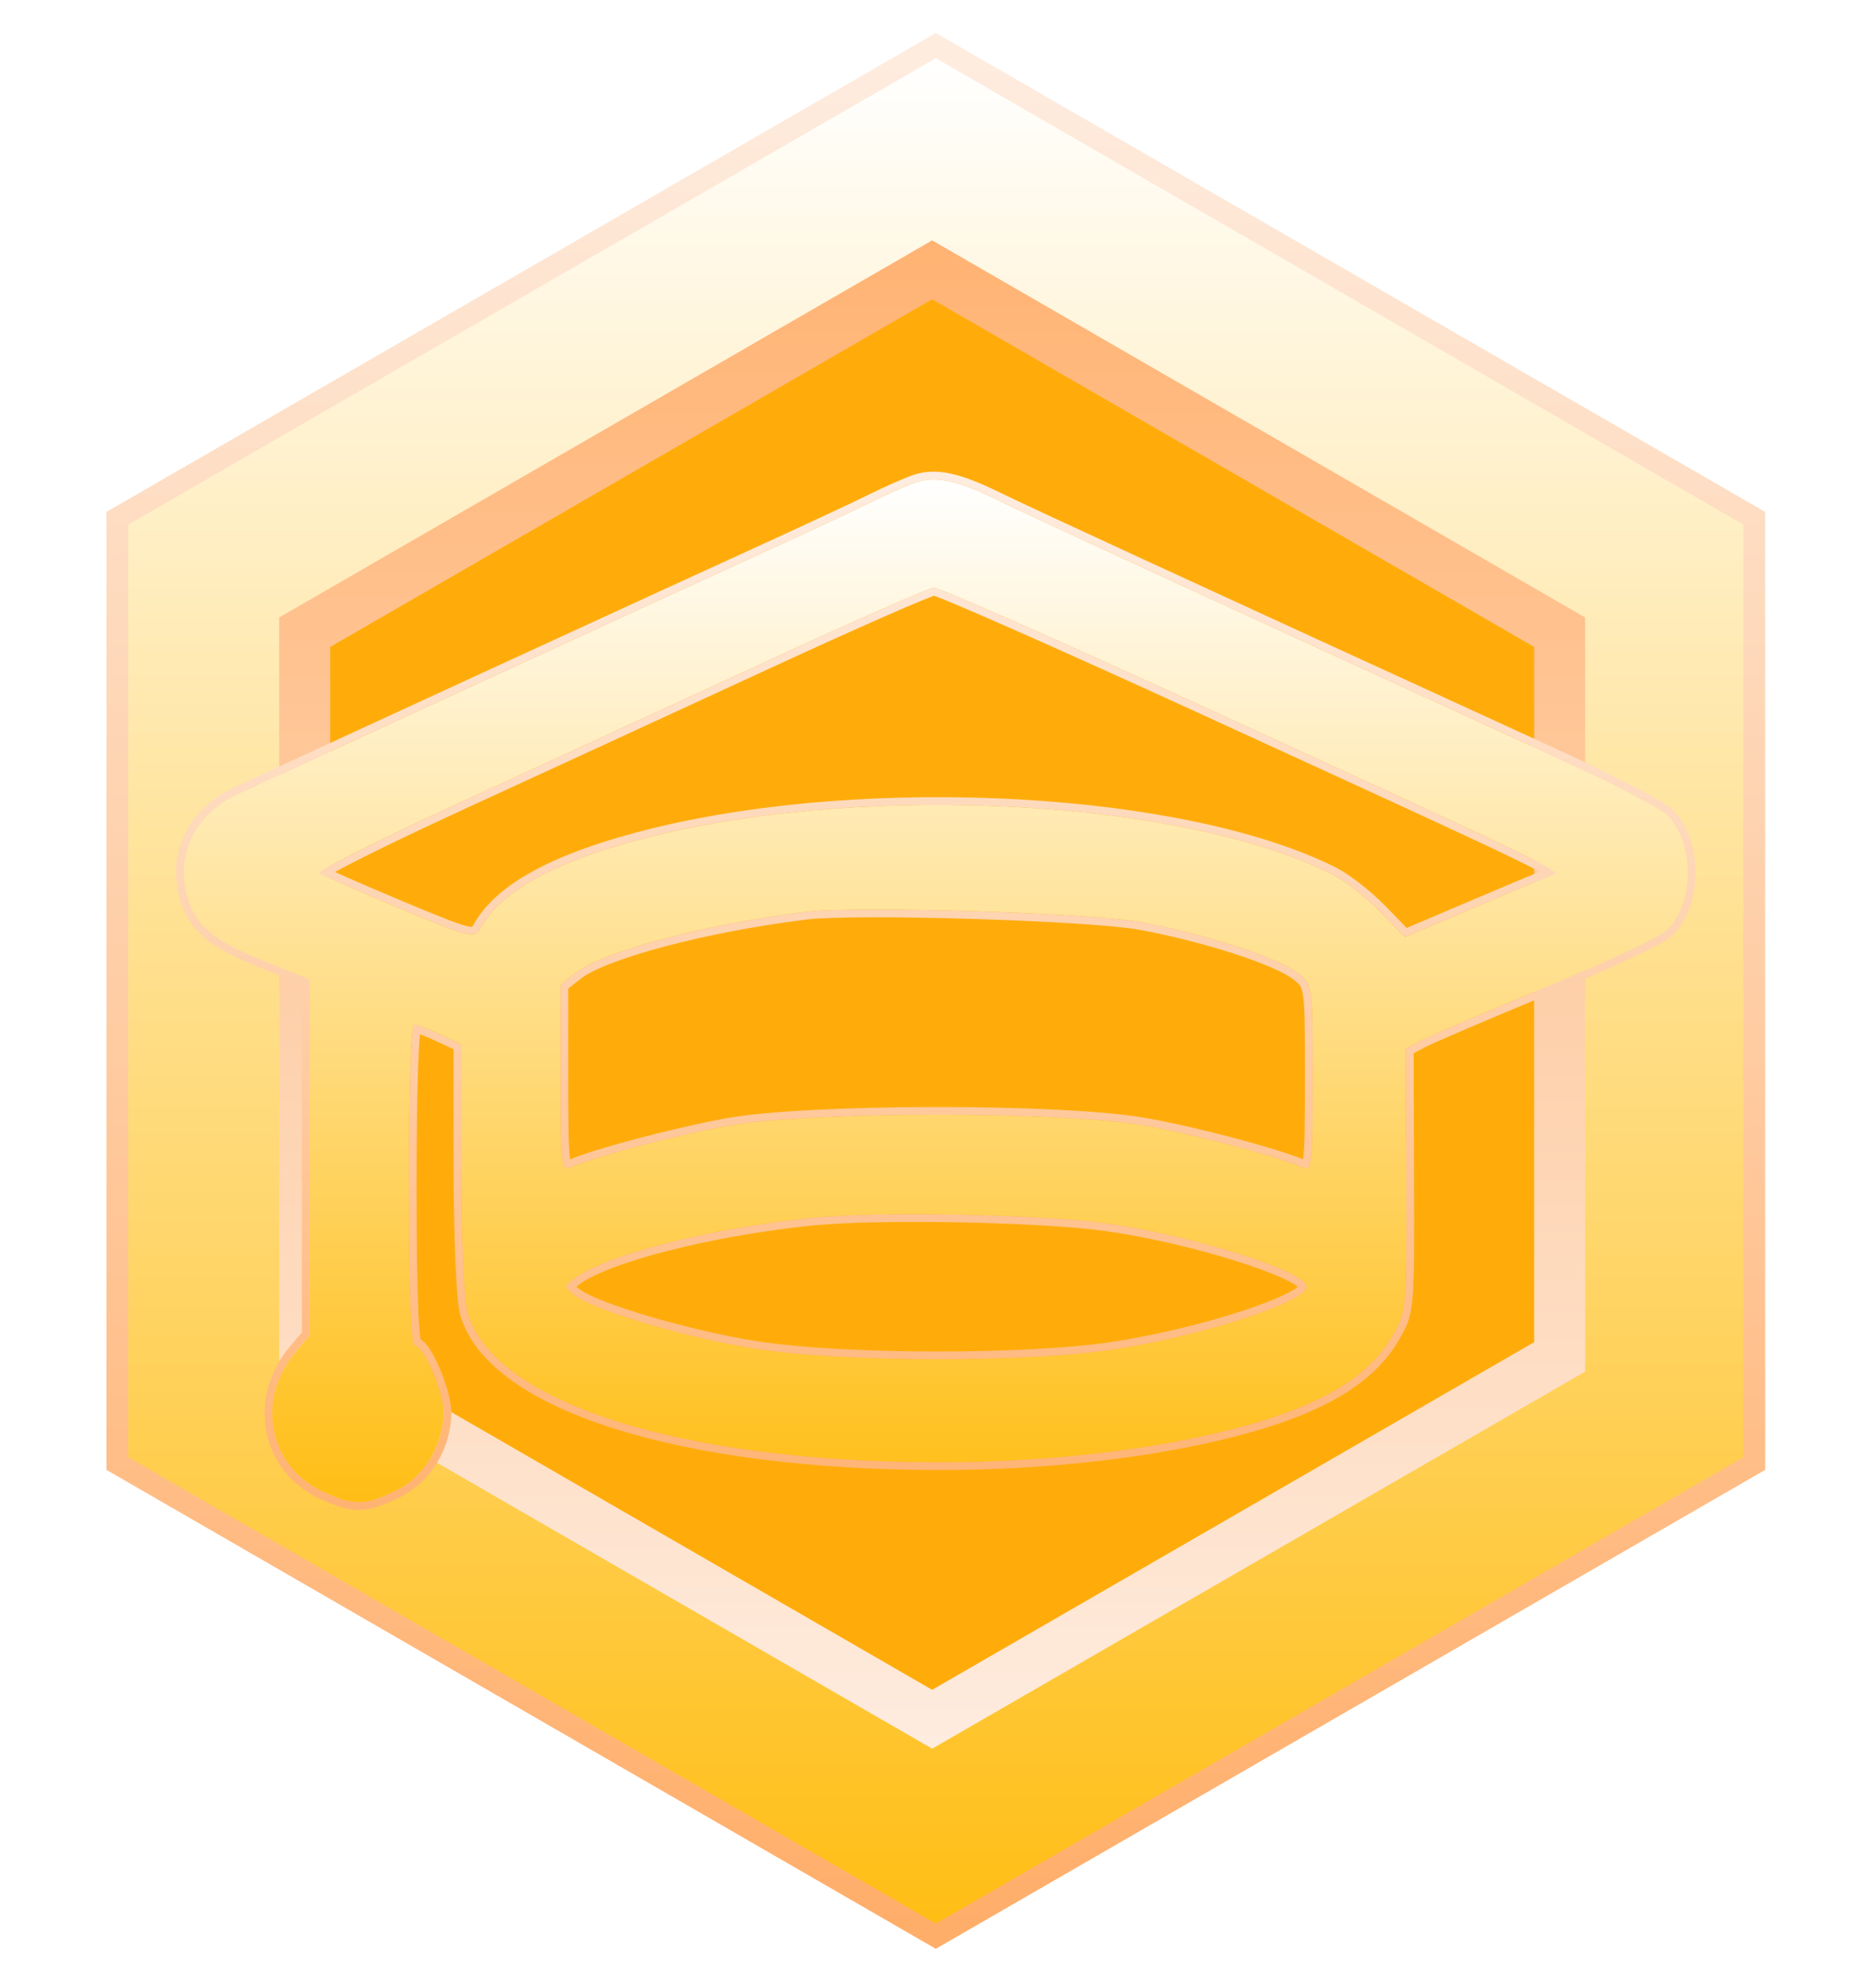 <svg width="200" height="212" viewBox="0 0 200 212" fill="none" xmlns="http://www.w3.org/2000/svg">
<g filter="url(#filter0_d_1_106)">
<path d="M100.402 1.991L99.82 1.654L99.237 1.991L13.101 51.721L12.518 52.058V52.731V152.192V152.865L13.101 153.201L99.237 202.932L99.82 203.268L100.402 202.932L186.538 153.201L187.121 152.865V152.192V52.731V52.058L186.538 51.721L100.402 1.991Z" fill="url(#paint0_linear_1_106)" stroke="url(#paint1_linear_1_106)" stroke-width="2.331"/>
<path d="M32.501 64.208L99.43 25.566L166.36 64.208V141.491L99.43 180.133L32.501 141.491V64.208Z" fill="#FFAC0B" stroke="url(#paint2_linear_1_106)" stroke-width="5.439"/>
</g>
<g filter="url(#filter1_d_1_106)">
<path fill-rule="evenodd" clip-rule="evenodd" d="M97.724 48.213C96.869 48.496 94.769 49.42 93.059 50.266C91.348 51.113 86.73 53.273 82.795 55.068C72.467 59.78 28.929 79.809 25.251 81.541C20.786 83.643 18.699 87.958 19.983 92.432C20.866 95.512 22.751 97.093 28.125 99.26L33.033 101.238V120.206V139.173L31.494 141.002C27.245 146.051 28.69 153.246 34.481 155.875C37.815 157.389 38.882 157.371 42.237 155.747C45.251 154.288 47.312 150.913 47.312 147.439C47.312 145.24 45.198 140.286 44.26 140.286C43.82 140.286 43.607 134.701 43.607 123.18C43.607 112.591 43.836 106.074 44.208 106.074C44.538 106.074 45.798 106.546 47.007 107.122L49.206 108.17L49.209 121.274C49.211 128.48 49.505 135.429 49.862 136.715C52.536 146.346 72.643 152.727 100.317 152.727C110.667 152.727 121.164 151.621 129.699 149.63C139.832 147.268 145.694 144.06 148.439 139.375C150.04 136.645 150.044 136.601 149.999 122.621L149.955 108.604L151.757 107.673C152.748 107.16 158.7 104.614 164.985 102.015C171.269 99.415 177.013 96.723 177.749 96.032C180.784 93.183 180.792 86.579 177.764 83.664C176.986 82.915 171.325 80.001 165.184 77.188C126.265 59.36 109.426 51.604 106.341 50.083C102.158 48.022 99.827 47.516 97.724 48.213ZM128.238 72.094C168.252 90.436 166.672 89.661 165.214 90.235C164.53 90.504 160.794 92.076 156.91 93.728L149.85 96.73L147.183 93.986C145.717 92.477 143.436 90.7 142.114 90.036C126.336 82.11 92.969 80.223 69.733 85.942C59.636 88.428 53.514 91.683 51.247 95.774C50.607 96.93 50.233 96.837 42.583 93.642C38.186 91.805 34.367 90.117 34.097 89.891C33.827 89.664 40.685 86.227 49.337 82.252C57.989 78.276 72.625 71.535 81.862 67.271C91.099 63.007 99.092 59.496 99.624 59.47C100.156 59.444 113.032 65.125 128.238 72.094ZM121.672 95.127C128.598 96.397 136.325 98.902 138.434 100.561C140.019 101.808 140.022 101.831 140.022 111.784C140.022 121.047 139.944 121.725 138.933 121.29C136.065 120.056 127.301 117.742 121.989 116.815C113.091 115.263 86.014 115.301 77.508 116.877C71.849 117.926 63.61 120.11 60.869 121.29C59.858 121.725 59.78 121.047 59.78 111.784V101.81L61.418 100.522C64.327 98.234 75.163 95.362 85.905 94.032C91.269 93.367 116.25 94.133 121.672 95.127ZM117.94 127.239C127.17 128.515 139.4 132.368 139.4 134C139.4 135.605 128.512 139.172 119.061 140.663C109.857 142.116 90.015 142.103 80.639 140.639C73.424 139.511 63.419 136.564 61.335 134.951C60.106 134 60.105 133.978 61.298 133.095C64.68 130.588 75.772 127.76 86.527 126.661C93.516 125.946 110.899 126.267 117.94 127.239Z" fill="url(#paint3_linear_1_106)"/>
<path d="M92.875 49.895L92.875 49.895C91.171 50.739 86.558 52.897 82.623 54.692C72.296 59.403 28.755 79.433 25.075 81.166C20.443 83.347 18.241 87.859 19.585 92.546C20.046 94.156 20.78 95.395 22.104 96.506C23.41 97.601 25.276 98.557 27.971 99.644L32.619 101.517V120.206V139.022L31.177 140.735C26.767 145.977 28.25 153.5 34.31 156.252L34.481 155.875L34.31 156.252C35.98 157.01 37.154 157.421 38.358 157.402C39.56 157.382 40.738 156.933 42.418 156.12L42.237 155.747L42.418 156.12C45.581 154.589 47.726 151.064 47.726 147.439C47.726 146.252 47.169 144.4 46.519 142.875C46.19 142.106 45.827 141.393 45.478 140.866C45.304 140.604 45.125 140.373 44.945 140.203C44.831 140.095 44.681 139.977 44.505 139.915C44.505 139.915 44.505 139.915 44.505 139.914C44.465 139.77 44.424 139.532 44.383 139.185C44.303 138.498 44.236 137.453 44.182 136.037C44.074 133.209 44.021 128.939 44.021 123.18C44.021 117.888 44.078 113.617 44.182 110.671C44.234 109.197 44.297 108.061 44.369 107.297C44.401 106.969 44.432 106.72 44.464 106.544C44.476 106.548 44.487 106.551 44.499 106.554C44.669 106.604 44.885 106.677 45.133 106.77C45.628 106.955 46.234 107.212 46.829 107.496L47.007 107.122L46.829 107.496L48.792 108.432L48.795 121.274C48.796 124.882 48.87 128.427 48.989 131.232C49.048 132.635 49.119 133.855 49.197 134.807C49.274 135.745 49.361 136.46 49.463 136.826L49.463 136.826C50.165 139.354 51.999 141.629 54.739 143.615C57.48 145.602 61.153 147.319 65.59 148.727C74.463 151.543 86.453 153.14 100.317 153.14C110.693 153.14 121.222 152.032 129.793 150.033C139.946 147.666 145.959 144.425 148.796 139.584C149.193 138.907 149.513 138.361 149.753 137.715C149.994 137.063 150.148 136.327 150.248 135.255C150.446 133.13 150.435 129.596 150.413 122.62L150.37 108.856L151.947 108.04L151.947 108.04C152.918 107.538 158.848 105.001 165.143 102.397C168.29 101.096 171.303 99.77 173.623 98.683C174.783 98.139 175.773 97.653 176.521 97.259C176.895 97.062 177.212 96.886 177.461 96.735C177.702 96.59 177.906 96.453 178.033 96.334L178.033 96.334C179.66 94.806 180.441 92.316 180.444 89.873C180.447 87.43 179.672 84.926 178.051 83.366L177.764 83.664L178.051 83.366C177.924 83.243 177.721 83.097 177.478 82.939C177.228 82.777 176.912 82.586 176.54 82.373C175.796 81.946 174.818 81.421 173.675 80.832C171.388 79.655 168.432 78.22 165.356 76.811L165.184 77.188L165.356 76.811C126.432 58.982 109.602 51.229 106.524 49.712L106.341 50.083L106.524 49.712C102.334 47.648 99.867 47.066 97.594 47.82C96.709 48.113 94.588 49.048 92.875 49.895ZM50.885 95.573L50.885 95.573C50.725 95.863 50.639 95.954 50.537 95.997C50.423 96.045 50.191 96.073 49.642 95.938C48.552 95.669 46.586 94.865 42.742 93.26C40.546 92.342 38.494 91.462 36.959 90.784C36.192 90.444 35.555 90.156 35.095 89.939C35.002 89.896 34.917 89.855 34.84 89.818C34.98 89.733 35.15 89.634 35.35 89.522C36.082 89.11 37.177 88.538 38.557 87.847C41.313 86.465 45.187 84.614 49.51 82.628C58.162 78.652 72.798 71.911 82.036 67.647C86.653 65.515 90.958 63.573 94.174 62.16C95.783 61.453 97.117 60.88 98.081 60.483C98.564 60.284 98.951 60.13 99.231 60.026C99.372 59.973 99.482 59.935 99.562 59.91C99.591 59.901 99.613 59.895 99.628 59.89C99.654 59.898 99.69 59.908 99.737 59.924C99.855 59.963 100.02 60.023 100.234 60.105C100.661 60.269 101.262 60.514 102.021 60.833C103.537 61.469 105.669 62.394 108.261 63.537C113.445 65.824 120.464 68.986 128.065 72.47C129.639 73.191 131.147 73.883 132.595 74.546C149.555 82.319 158.025 86.202 162.096 88.199C163.2 88.74 163.974 89.14 164.502 89.439C164.789 89.601 164.991 89.727 165.132 89.823C165.108 89.832 165.085 89.841 165.063 89.85C164.372 90.122 160.628 91.697 156.748 93.347L149.949 96.238L147.48 93.698L147.183 93.986L147.48 93.698C145.994 92.168 143.676 90.357 142.3 89.666C134.337 85.666 121.985 83.208 108.744 82.459C95.494 81.709 81.3 82.669 69.634 85.54C64.567 86.788 60.476 88.233 57.359 89.891C54.245 91.547 52.072 93.432 50.885 95.573ZM165.391 90.038C165.391 90.038 165.39 90.037 165.387 90.033C165.39 90.036 165.391 90.038 165.391 90.038ZM138.178 100.886L138.434 100.561L138.178 100.886C138.585 101.206 138.827 101.402 139.007 101.671C139.182 101.932 139.318 102.294 139.413 102.966C139.606 104.334 139.608 106.787 139.608 111.784C139.608 116.43 139.588 118.884 139.446 120.127C139.41 120.434 139.369 120.65 139.325 120.798C139.304 120.871 139.283 120.921 139.266 120.954C139.263 120.959 139.261 120.963 139.259 120.967C139.227 120.96 139.176 120.944 139.097 120.91L138.933 121.29L139.097 120.909C136.185 119.657 127.384 117.336 122.06 116.407C117.571 115.624 108.544 115.246 99.601 115.259C90.658 115.271 81.727 115.674 77.433 116.47C71.766 117.52 63.49 119.711 60.705 120.91C60.626 120.944 60.575 120.96 60.543 120.967C60.541 120.963 60.539 120.959 60.536 120.954C60.519 120.921 60.498 120.871 60.477 120.798C60.433 120.65 60.392 120.434 60.356 120.127C60.214 118.884 60.194 116.43 60.194 111.784V102.011L61.674 100.847L61.418 100.522L61.674 100.847C62.35 100.315 63.525 99.724 65.109 99.116C66.684 98.511 68.632 97.9 70.83 97.317C75.226 96.152 80.602 95.105 85.956 94.442L85.905 94.032L85.956 94.442C88.599 94.115 96.15 94.138 103.754 94.371C111.357 94.604 118.924 95.044 121.597 95.534C125.042 96.166 128.687 97.105 131.732 98.092C133.254 98.585 134.621 99.089 135.735 99.571C136.857 100.056 137.695 100.506 138.178 100.886ZM61.544 133.427L61.298 133.095L61.544 133.427C62.343 132.835 63.628 132.204 65.301 131.574C66.966 130.946 68.99 130.327 71.25 129.751C75.77 128.599 81.212 127.62 86.57 127.073C93.525 126.361 110.875 126.681 117.883 127.649C122.472 128.283 127.814 129.56 132.007 130.881C134.104 131.542 135.901 132.21 137.168 132.809C137.803 133.109 138.288 133.385 138.608 133.625C138.769 133.745 138.873 133.845 138.934 133.923C138.966 133.965 138.979 133.991 138.984 134.003C138.98 134.015 138.968 134.041 138.939 134.082C138.887 134.155 138.796 134.25 138.654 134.364C138.372 134.591 137.94 134.852 137.366 135.138C136.224 135.709 134.589 136.344 132.646 136.981C128.763 138.253 123.7 139.512 118.997 140.255C114.427 140.976 107.191 141.336 99.915 141.331C92.639 141.326 85.359 140.957 80.703 140.23C77.117 139.669 72.83 138.655 69.18 137.58C67.356 137.042 65.696 136.491 64.366 135.976C63.021 135.455 62.057 134.986 61.588 134.624C61.274 134.381 61.065 134.217 60.931 134.087C60.889 134.046 60.862 134.016 60.845 133.994C60.86 133.977 60.882 133.953 60.913 133.924C61.039 133.804 61.238 133.654 61.544 133.427Z" stroke="url(#paint4_linear_1_106)" stroke-width="0.828"/>
</g>
<defs>
<filter id="filter0_d_1_106" x="8.144" y="0.308" width="183.351" height="210.723" filterUnits="userSpaceOnUse" color-interpolation-filters="sRGB">
<feFlood flood-opacity="0" result="BackgroundImageFix"/>
<feColorMatrix in="SourceAlpha" type="matrix" values="0 0 0 0 0 0 0 0 0 0 0 0 0 0 0 0 0 0 127 0" result="hardAlpha"/>
<feOffset dy="3.208"/>
<feGaussianBlur stdDeviation="1.604"/>
<feComposite in2="hardAlpha" operator="out"/>
<feColorMatrix type="matrix" values="0 0 0 0 1 0 0 0 0 0.292 0 0 0 0 0.196 0 0 0 0.35 0"/>
<feBlend mode="normal" in2="BackgroundImageFix" result="effect1_dropShadow_1_106"/>
<feBlend mode="normal" in="SourceGraphic" in2="effect1_dropShadow_1_106" result="shape"/>
</filter>
<filter id="filter1_d_1_106" x="15.572" y="47.09" width="168.494" height="117.143" filterUnits="userSpaceOnUse" color-interpolation-filters="sRGB">
<feFlood flood-opacity="0" result="BackgroundImageFix"/>
<feColorMatrix in="SourceAlpha" type="matrix" values="0 0 0 0 0 0 0 0 0 0 0 0 0 0 0 0 0 0 127 0" result="hardAlpha"/>
<feOffset dy="3.208"/>
<feGaussianBlur stdDeviation="1.604"/>
<feComposite in2="hardAlpha" operator="out"/>
<feColorMatrix type="matrix" values="0 0 0 0 1 0 0 0 0 0 0 0 0 0 0 0 0 0 0.25 0"/>
<feBlend mode="normal" in2="BackgroundImageFix" result="effect1_dropShadow_1_106"/>
<feBlend mode="normal" in="SourceGraphic" in2="effect1_dropShadow_1_106" result="shape"/>
</filter>
<linearGradient id="paint0_linear_1_106" x1="99.82" y1="3" x2="99.82" y2="201.922" gradientUnits="userSpaceOnUse">
<stop stop-color="white"/>
<stop offset="1" stop-color="#FFBE15"/>
</linearGradient>
<linearGradient id="paint1_linear_1_106" x1="99.82" y1="3" x2="99.82" y2="201.922" gradientUnits="userSpaceOnUse">
<stop stop-color="#FEECDF"/>
<stop offset="1" stop-color="#FFAE6A"/>
</linearGradient>
<linearGradient id="paint2_linear_1_106" x1="99.43" y1="22.426" x2="99.43" y2="183.273" gradientUnits="userSpaceOnUse">
<stop stop-color="#FFB373"/>
<stop offset="1" stop-color="#FEECDF"/>
</linearGradient>
<linearGradient id="paint3_linear_1_106" x1="99.82" y1="47.918" x2="99.82" y2="156.988" gradientUnits="userSpaceOnUse">
<stop stop-color="white"/>
<stop offset="1" stop-color="#FFBE15"/>
</linearGradient>
<linearGradient id="paint4_linear_1_106" x1="99.82" y1="47.918" x2="99.82" y2="156.988" gradientUnits="userSpaceOnUse">
<stop stop-color="#FEECDF"/>
<stop offset="1" stop-color="#FFB373"/>
</linearGradient>
</defs>
</svg>
